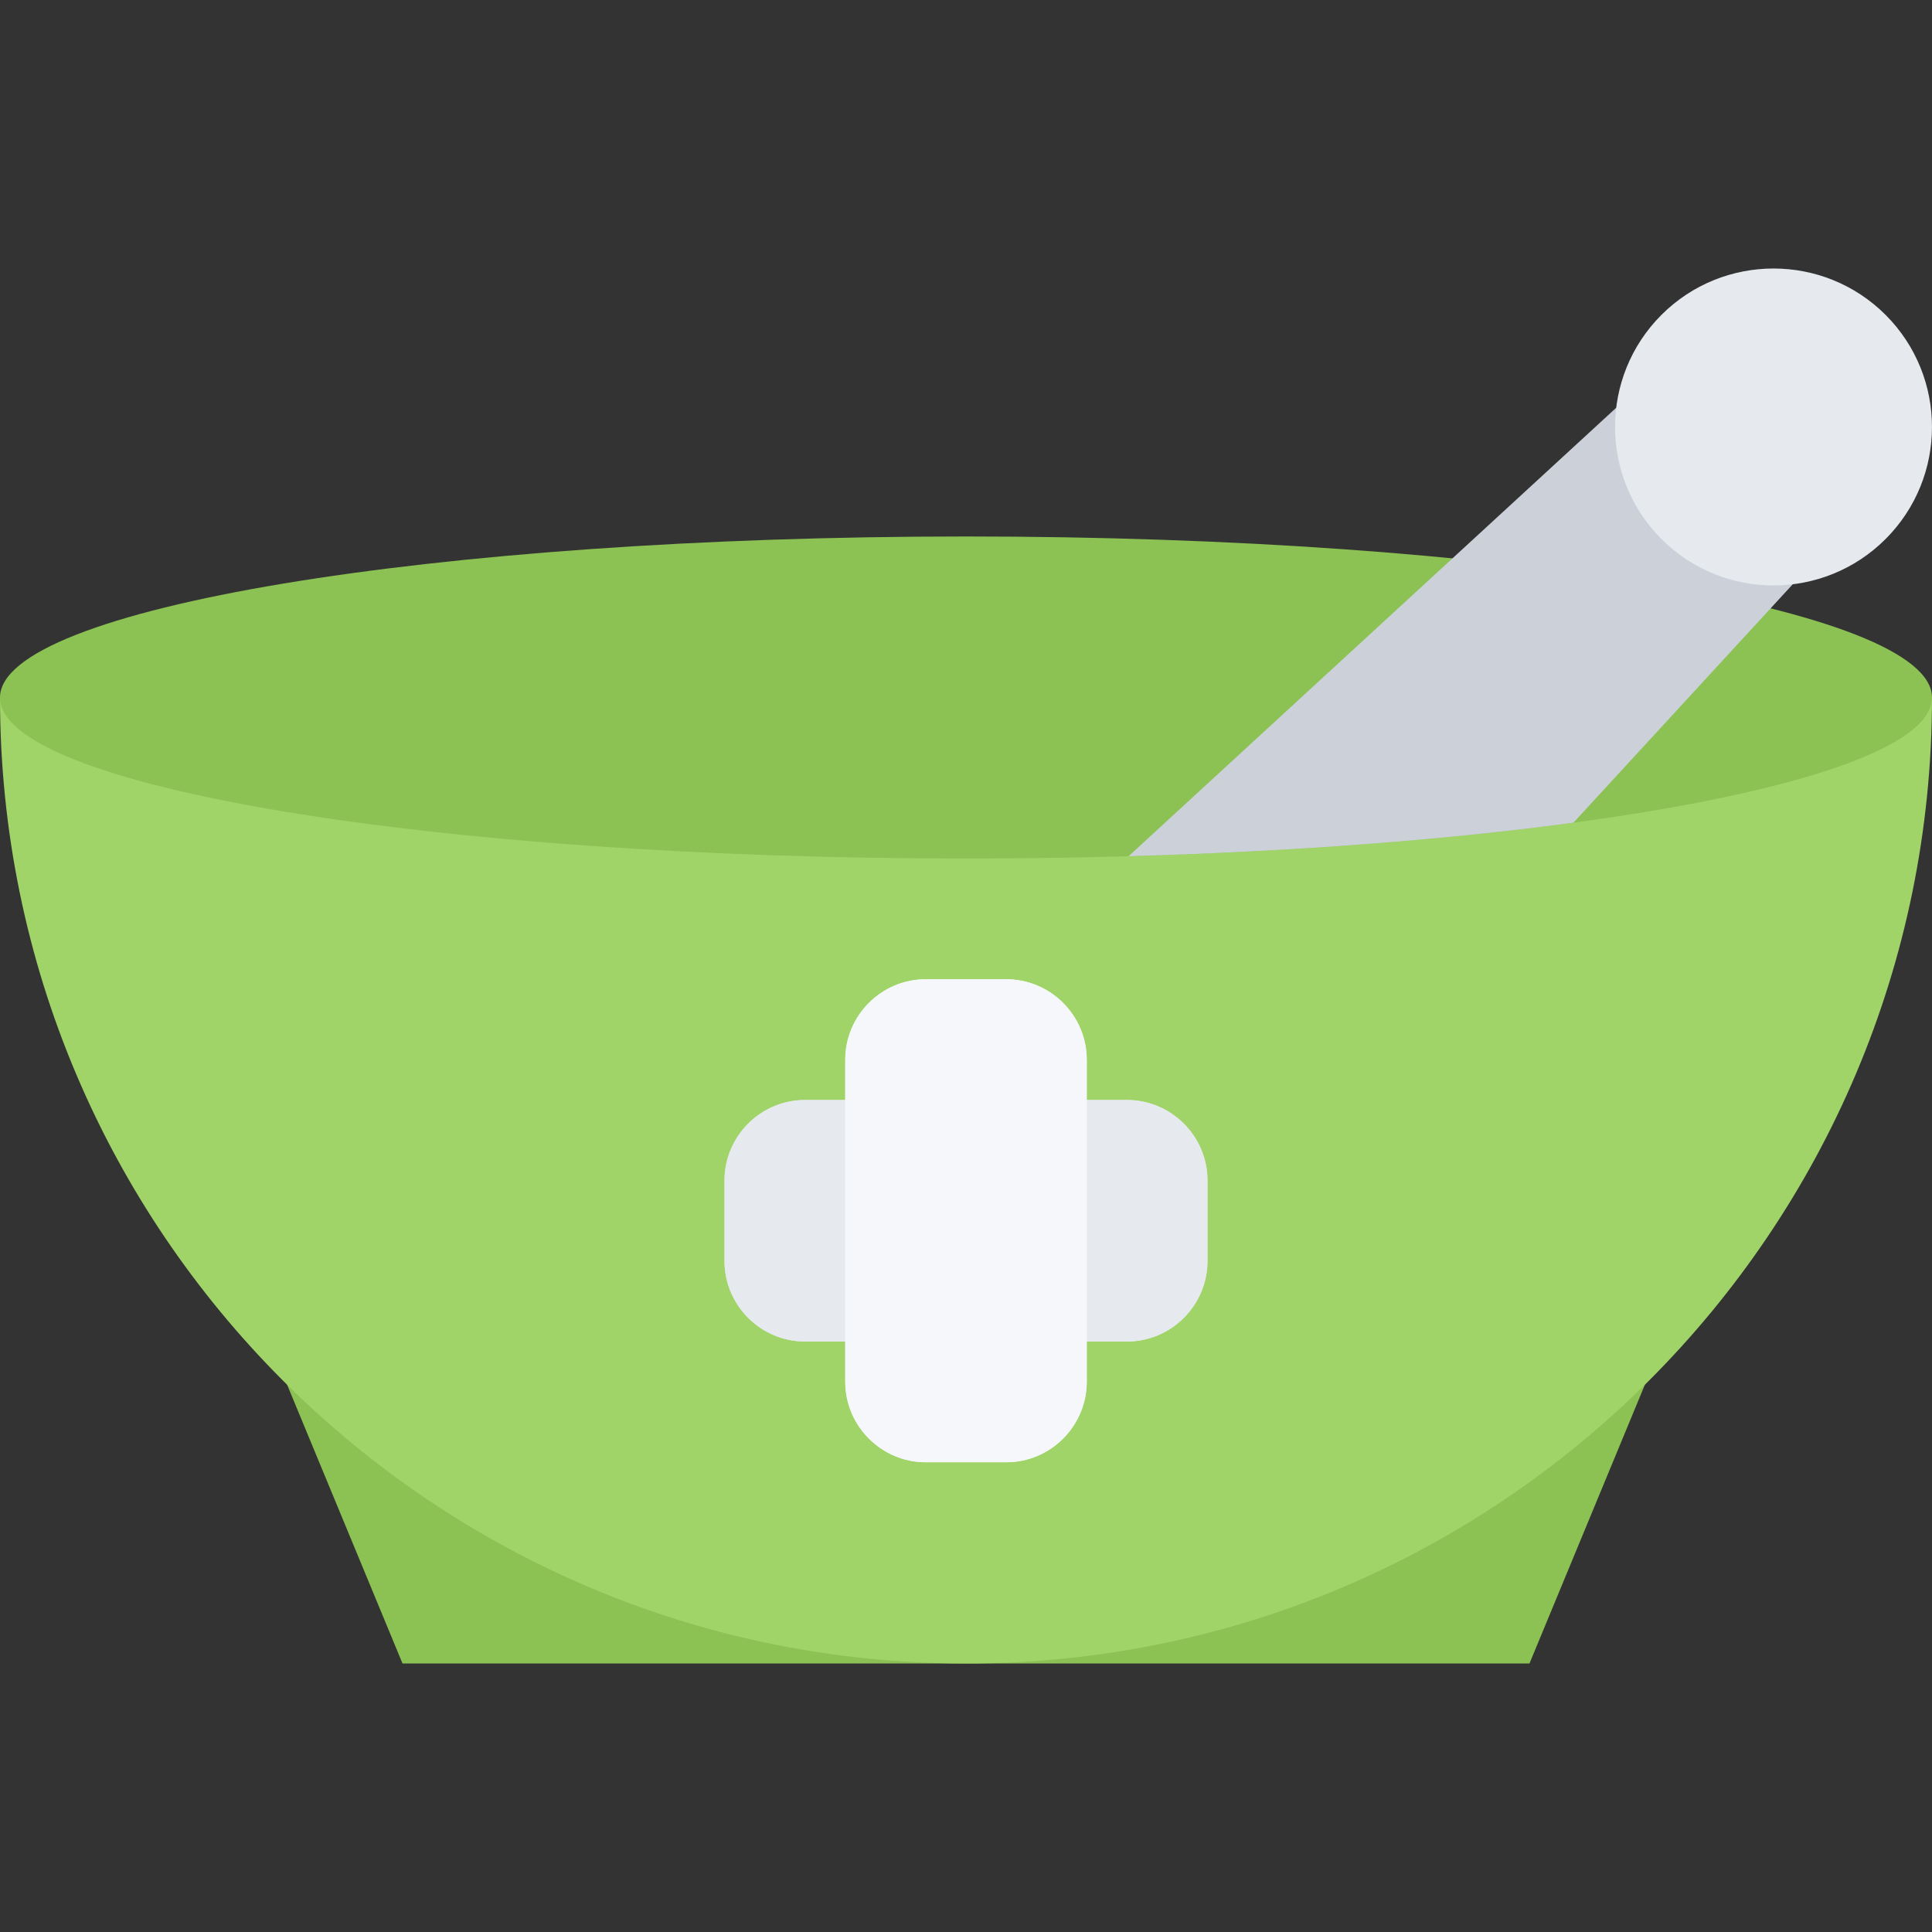<?xml version="1.0" encoding="iso-8859-1"?>
<!-- Uploaded to: SVG Repo, www.svgrepo.com, Generator: SVG Repo Mixer Tools -->
<svg height="800px" width="800px" version="1.1" id="Layer_1" xmlns="http://www.w3.org/2000/svg" xmlns:xlink="http://www.w3.org/1999/xlink" 
	 viewBox="0 0 512 512" xml:space="preserve">
<rect x="0" y="0" width="512" height="512" fill="#333333" stroke="none"/>
<polygon style="fill:#8CC153;" points="405.328,440.842 106.672,440.842 21.328,234.686 490.672,234.686 "/>
<path style="fill:#A0D468;" d="M256,440.842c141.391,0,256-114.609,256-256H0C0,326.232,114.609,440.842,256,440.842z"/>
<path style="fill:#8CC153;" d="M512,184.842c0,23.562-114.609,42.672-256,42.672S0,208.404,0,184.842s114.609-42.672,256-42.672
	S512,161.279,512,184.842z"/>
<path style="fill:#CCD1D9;" d="M416.984,218.014l75.641-82.234l-45.25-45.25L299.094,226.904
	C343.266,225.654,383.594,222.529,416.984,218.014z"/>
<path style="fill:#E6E9ED;" d="M499.703,142.842c-16.406,16.406-43,16.406-59.406,0c-16.391-16.391-16.391-42.984,0-59.391
	c16.406-16.391,43-16.391,59.406,0C516.094,99.857,516.094,126.451,499.703,142.842z"/>
<path id="SVGCleanerId_0" style="fill:#E6E9ED;" d="M213.328,355.514c-11.734,0-21.328-9.609-21.328-21.344v-21.328
	c0-11.734,9.594-21.328,21.328-21.328h85.344c11.734,0,21.328,9.594,21.328,21.328v21.328c0,11.734-9.594,21.344-21.328,21.344
	H213.328z"/>
<g>
	<path id="SVGCleanerId_0_1_" style="fill:#E6E9ED;" d="M213.328,355.514c-11.734,0-21.328-9.609-21.328-21.344v-21.328
		c0-11.734,9.594-21.328,21.328-21.328h85.344c11.734,0,21.328,9.594,21.328,21.328v21.328c0,11.734-9.594,21.344-21.328,21.344
		H213.328z"/>
</g>
<path id="SVGCleanerId_1" style="fill:#F5F7FA;" d="M288,366.17c0,11.734-9.594,21.344-21.328,21.344h-21.344
	c-11.734,0-21.328-9.609-21.328-21.344v-85.328c0-11.734,9.594-21.328,21.328-21.328h21.344c11.734,0,21.328,9.594,21.328,21.328
	V366.17z"/>
<g>
	<path id="SVGCleanerId_1_1_" style="fill:#F5F7FA;" d="M288,366.17c0,11.734-9.594,21.344-21.328,21.344h-21.344
		c-11.734,0-21.328-9.609-21.328-21.344v-85.328c0-11.734,9.594-21.328,21.328-21.328h21.344c11.734,0,21.328,9.594,21.328,21.328
		V366.17z"/>
</g>
</svg>